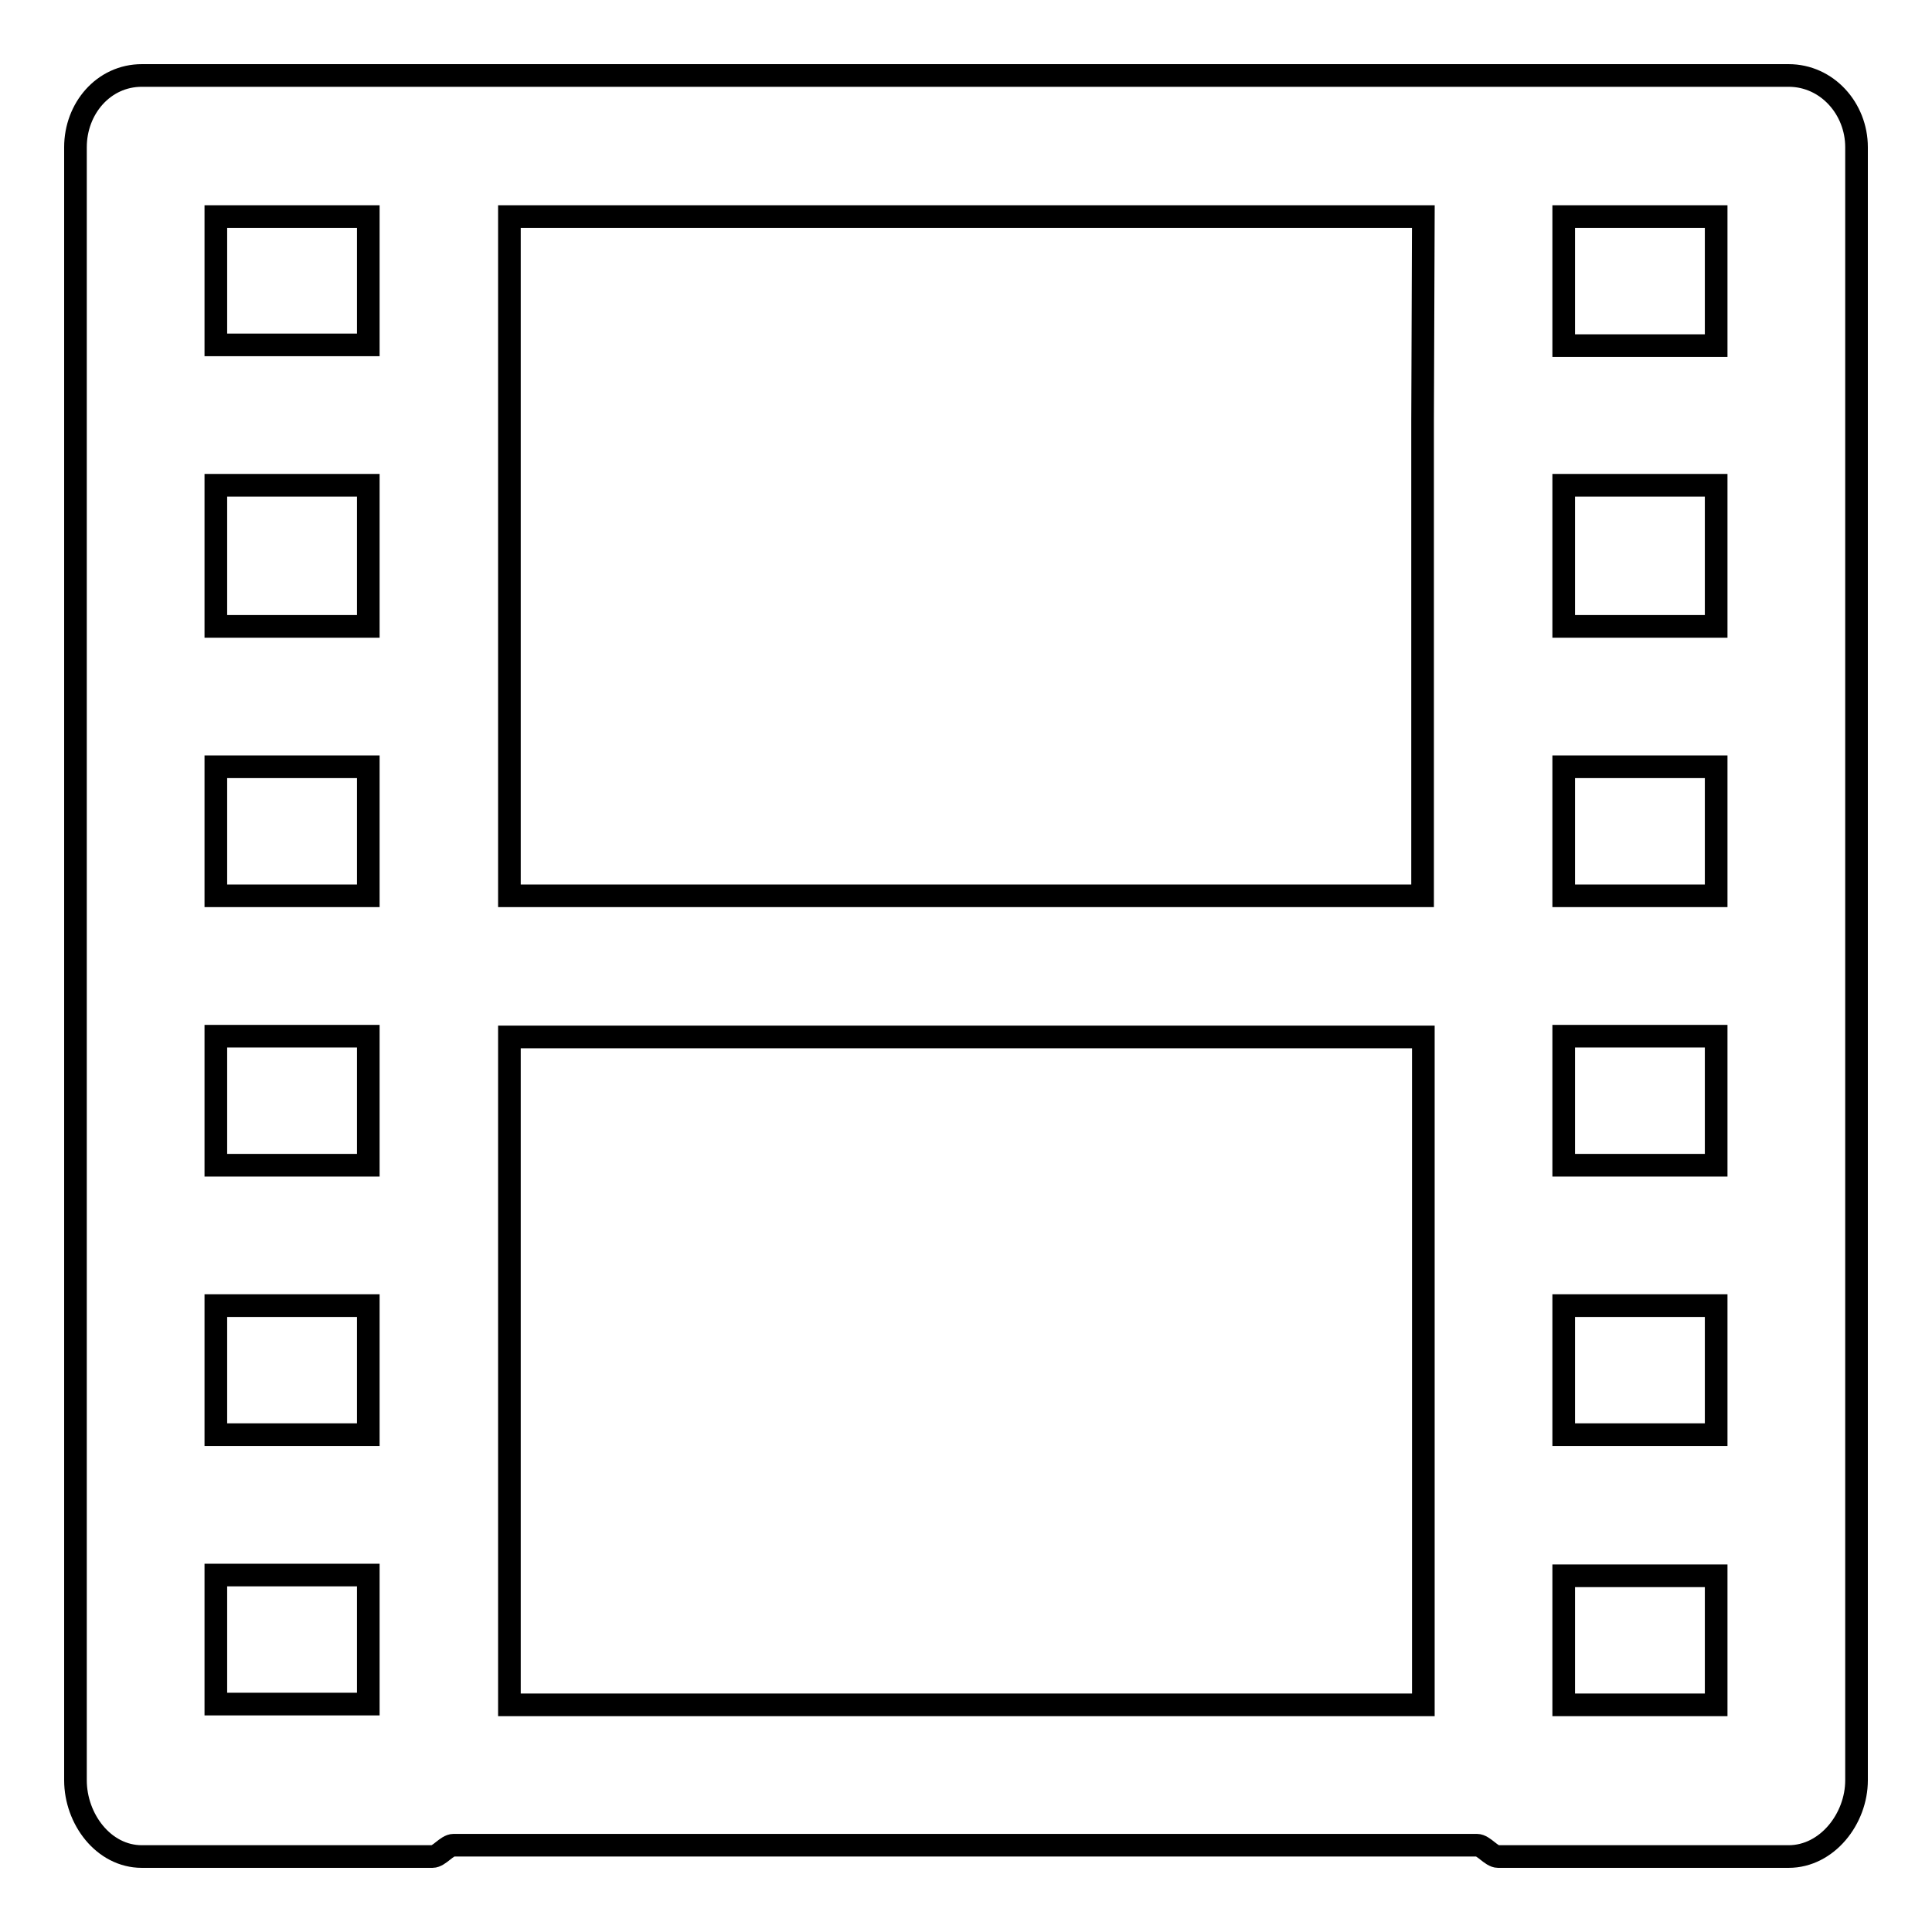 <?xml version="1.0" encoding="utf-8"?>
<!-- Svg Vector Icons : http://www.onlinewebfonts.com/icon -->
<!DOCTYPE svg PUBLIC "-//W3C//DTD SVG 1.1//EN" "http://www.w3.org/Graphics/SVG/1.1/DTD/svg11.dtd">
<svg version="1.1" xmlns="http://www.w3.org/2000/svg" xmlns:xlink="http://www.w3.org/1999/xlink" x="0px" y="0px" viewBox="0 0 256 256" enable-background="new 0 0 256 256" xml:space="preserve">
<g><g><g><path stroke-width="3" fill-opacity="0" stroke="#000000"  d="M237,10H18.8c-5.1,0-8.8,4.4-8.8,9.5v216c0,0.1,0,0.1,0,0.3v0.1c0,5.1,3.7,10.1,8.8,10.1h38.5c0.9,0,1.9-1.5,2.8-1.5h135.6c0.9,0,1.9,1.5,2.8,1.5H237c5.1,0,9-5,9-10.1v-0.1c0-0.1,0-0.1,0-0.3v-216C246,14.4,242.1,10,237,10z M207.2,101.6h20.2v17.1h-20.2V101.6z M227.4,83h-20.2V64.3h20.2V83z M227.4,137.3v17.1h-20.2v-17.1H227.4z M207.2,173h20.2v17.1h-20.2V173z M227.4,28.7v17.1h-20.2V28.7H227.4z M188.5,55.7v36v27H67.5v-27v-36v-27h121.1L188.5,55.7L188.5,55.7z M48.8,118.7H28.6v-17.1h20.2V118.7L48.8,118.7z M48.8,83H28.6V64.3h20.2V83L48.8,83z M28.6,173h20.2v17.1H28.6V173z M48.8,154.4H28.6v-17.1h20.2V154.4L48.8,154.4z M48.8,45.7H28.6V28.7h20.2V45.7L48.8,45.7z M28.6,225.8v-17.1h20.2v17.1H28.6z M67.5,199.9v-36v-26.5h121.1v26.6v36v25.9H67.5V199.9z M207.2,208.8h20.2v17.1h-20.2V208.8z"/></g><g></g><g></g><g></g><g></g><g></g><g></g><g></g><g></g><g></g><g></g><g></g><g></g><g></g><g></g><g></g></g></g>
</svg>